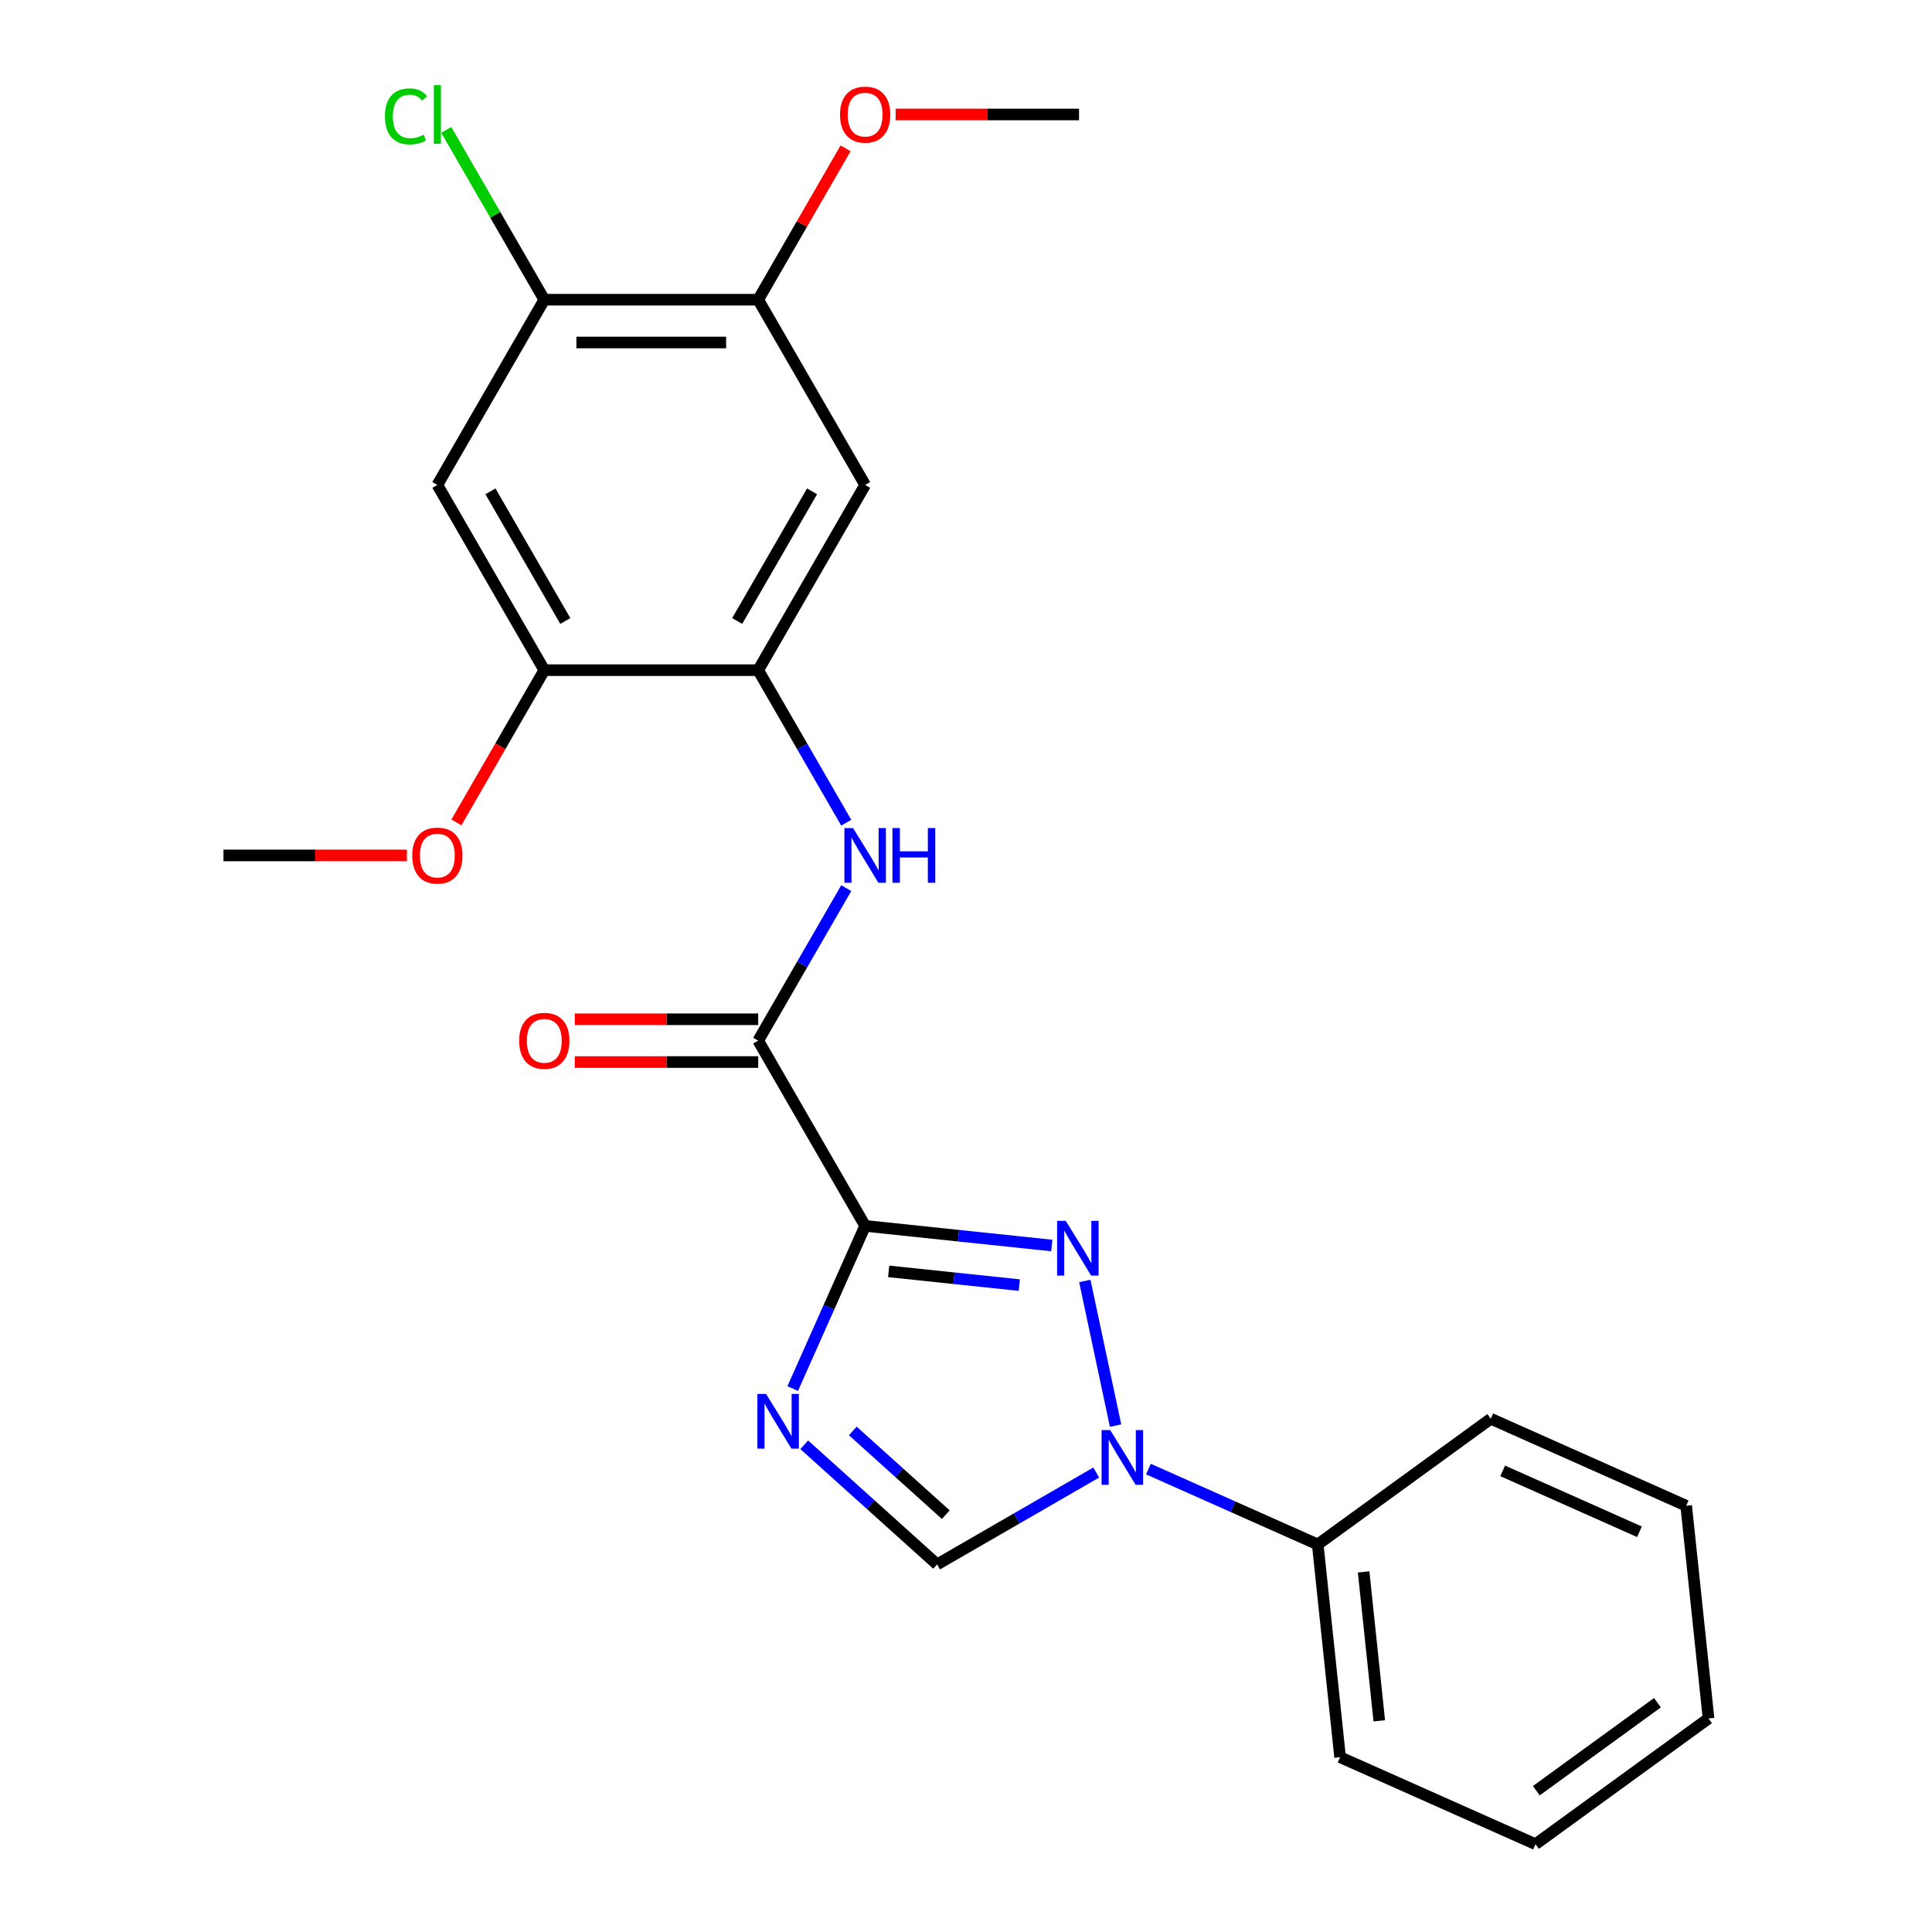 <?xml version='1.0' encoding='iso-8859-1'?>
<svg version='1.1' baseProfile='full'
              xmlns='http://www.w3.org/2000/svg'
                      xmlns:rdkit='http://www.rdkit.org/xml'
                      xmlns:xlink='http://www.w3.org/1999/xlink'
                  xml:space='preserve'
width='1000px' height='1000px' viewBox='0 0 1000 1000'>
<!-- END OF HEADER -->
<rect style='opacity:1.0;fill:#FFFFFF;stroke:none' width='1000' height='1000' x='0' y='0'> </rect>
<path class='bond-0' d='M 447.796,634.519 L 496.094,639.595' style='fill:none;fill-rule:evenodd;stroke:#000000;stroke-width:6px;stroke-linecap:butt;stroke-linejoin:miter;stroke-opacity:1' />
<path class='bond-0' d='M 496.094,639.595 L 544.392,644.671' style='fill:none;fill-rule:evenodd;stroke:#0000FF;stroke-width:6px;stroke-linecap:butt;stroke-linejoin:miter;stroke-opacity:1' />
<path class='bond-0' d='M 459.971,658.062 L 493.78,661.616' style='fill:none;fill-rule:evenodd;stroke:#000000;stroke-width:6px;stroke-linecap:butt;stroke-linejoin:miter;stroke-opacity:1' />
<path class='bond-0' d='M 493.78,661.616 L 527.588,665.169' style='fill:none;fill-rule:evenodd;stroke:#0000FF;stroke-width:6px;stroke-linecap:butt;stroke-linejoin:miter;stroke-opacity:1' />
<path class='bond-1' d='M 447.796,634.519 L 429.05,676.624' style='fill:none;fill-rule:evenodd;stroke:#000000;stroke-width:6px;stroke-linecap:butt;stroke-linejoin:miter;stroke-opacity:1' />
<path class='bond-1' d='M 429.05,676.624 L 410.303,718.73' style='fill:none;fill-rule:evenodd;stroke:#0000FF;stroke-width:6px;stroke-linecap:butt;stroke-linejoin:miter;stroke-opacity:1' />
<path class='bond-3' d='M 447.796,634.519 L 392.441,538.641' style='fill:none;fill-rule:evenodd;stroke:#000000;stroke-width:6px;stroke-linecap:butt;stroke-linejoin:miter;stroke-opacity:1' />
<path class='bond-2' d='M 561.498,663.019 L 577.412,737.887' style='fill:none;fill-rule:evenodd;stroke:#0000FF;stroke-width:6px;stroke-linecap:butt;stroke-linejoin:miter;stroke-opacity:1' />
<path class='bond-4' d='M 416.274,747.82 L 450.657,778.778' style='fill:none;fill-rule:evenodd;stroke:#0000FF;stroke-width:6px;stroke-linecap:butt;stroke-linejoin:miter;stroke-opacity:1' />
<path class='bond-4' d='M 450.657,778.778 L 485.04,809.737' style='fill:none;fill-rule:evenodd;stroke:#000000;stroke-width:6px;stroke-linecap:butt;stroke-linejoin:miter;stroke-opacity:1' />
<path class='bond-4' d='M 441.405,740.653 L 465.473,762.324' style='fill:none;fill-rule:evenodd;stroke:#0000FF;stroke-width:6px;stroke-linecap:butt;stroke-linejoin:miter;stroke-opacity:1' />
<path class='bond-4' d='M 465.473,762.324 L 489.541,783.995' style='fill:none;fill-rule:evenodd;stroke:#000000;stroke-width:6px;stroke-linecap:butt;stroke-linejoin:miter;stroke-opacity:1' />
<path class='bond-12' d='M 594.426,760.396 L 638.241,779.904' style='fill:none;fill-rule:evenodd;stroke:#0000FF;stroke-width:6px;stroke-linecap:butt;stroke-linejoin:miter;stroke-opacity:1' />
<path class='bond-12' d='M 638.241,779.904 L 682.057,799.412' style='fill:none;fill-rule:evenodd;stroke:#000000;stroke-width:6px;stroke-linecap:butt;stroke-linejoin:miter;stroke-opacity:1' />
<path class='bond-24' d='M 567.41,762.181 L 526.225,785.959' style='fill:none;fill-rule:evenodd;stroke:#0000FF;stroke-width:6px;stroke-linecap:butt;stroke-linejoin:miter;stroke-opacity:1' />
<path class='bond-24' d='M 526.225,785.959 L 485.04,809.737' style='fill:none;fill-rule:evenodd;stroke:#000000;stroke-width:6px;stroke-linecap:butt;stroke-linejoin:miter;stroke-opacity:1' />
<path class='bond-5' d='M 392.441,538.641 L 415.232,499.166' style='fill:none;fill-rule:evenodd;stroke:#000000;stroke-width:6px;stroke-linecap:butt;stroke-linejoin:miter;stroke-opacity:1' />
<path class='bond-5' d='M 415.232,499.166 L 438.023,459.691' style='fill:none;fill-rule:evenodd;stroke:#0000FF;stroke-width:6px;stroke-linecap:butt;stroke-linejoin:miter;stroke-opacity:1' />
<path class='bond-13' d='M 392.441,527.57 L 344.97,527.57' style='fill:none;fill-rule:evenodd;stroke:#000000;stroke-width:6px;stroke-linecap:butt;stroke-linejoin:miter;stroke-opacity:1' />
<path class='bond-13' d='M 344.97,527.57 L 297.499,527.57' style='fill:none;fill-rule:evenodd;stroke:#FF0000;stroke-width:6px;stroke-linecap:butt;stroke-linejoin:miter;stroke-opacity:1' />
<path class='bond-13' d='M 392.441,549.712 L 344.97,549.712' style='fill:none;fill-rule:evenodd;stroke:#000000;stroke-width:6px;stroke-linecap:butt;stroke-linejoin:miter;stroke-opacity:1' />
<path class='bond-13' d='M 344.97,549.712 L 297.499,549.712' style='fill:none;fill-rule:evenodd;stroke:#FF0000;stroke-width:6px;stroke-linecap:butt;stroke-linejoin:miter;stroke-opacity:1' />
<path class='bond-6' d='M 438.023,425.835 L 415.232,386.36' style='fill:none;fill-rule:evenodd;stroke:#0000FF;stroke-width:6px;stroke-linecap:butt;stroke-linejoin:miter;stroke-opacity:1' />
<path class='bond-6' d='M 415.232,386.36 L 392.441,346.885' style='fill:none;fill-rule:evenodd;stroke:#000000;stroke-width:6px;stroke-linecap:butt;stroke-linejoin:miter;stroke-opacity:1' />
<path class='bond-7' d='M 392.441,346.885 L 447.796,251.007' style='fill:none;fill-rule:evenodd;stroke:#000000;stroke-width:6px;stroke-linecap:butt;stroke-linejoin:miter;stroke-opacity:1' />
<path class='bond-7' d='M 381.569,321.432 L 420.317,254.318' style='fill:none;fill-rule:evenodd;stroke:#000000;stroke-width:6px;stroke-linecap:butt;stroke-linejoin:miter;stroke-opacity:1' />
<path class='bond-9' d='M 392.441,346.885 L 281.731,346.885' style='fill:none;fill-rule:evenodd;stroke:#000000;stroke-width:6px;stroke-linecap:butt;stroke-linejoin:miter;stroke-opacity:1' />
<path class='bond-11' d='M 447.796,251.007 L 392.441,155.129' style='fill:none;fill-rule:evenodd;stroke:#000000;stroke-width:6px;stroke-linecap:butt;stroke-linejoin:miter;stroke-opacity:1' />
<path class='bond-8' d='M 226.376,251.007 L 281.731,346.885' style='fill:none;fill-rule:evenodd;stroke:#000000;stroke-width:6px;stroke-linecap:butt;stroke-linejoin:miter;stroke-opacity:1' />
<path class='bond-8' d='M 253.855,254.318 L 292.603,321.432' style='fill:none;fill-rule:evenodd;stroke:#000000;stroke-width:6px;stroke-linecap:butt;stroke-linejoin:miter;stroke-opacity:1' />
<path class='bond-10' d='M 226.376,251.007 L 281.731,155.129' style='fill:none;fill-rule:evenodd;stroke:#000000;stroke-width:6px;stroke-linecap:butt;stroke-linejoin:miter;stroke-opacity:1' />
<path class='bond-15' d='M 281.731,346.885 L 258.986,386.28' style='fill:none;fill-rule:evenodd;stroke:#000000;stroke-width:6px;stroke-linecap:butt;stroke-linejoin:miter;stroke-opacity:1' />
<path class='bond-15' d='M 258.986,386.28 L 236.241,425.675' style='fill:none;fill-rule:evenodd;stroke:#FF0000;stroke-width:6px;stroke-linecap:butt;stroke-linejoin:miter;stroke-opacity:1' />
<path class='bond-14' d='M 281.731,155.129 L 256.357,111.181' style='fill:none;fill-rule:evenodd;stroke:#000000;stroke-width:6px;stroke-linecap:butt;stroke-linejoin:miter;stroke-opacity:1' />
<path class='bond-14' d='M 256.357,111.181 L 230.984,67.232' style='fill:none;fill-rule:evenodd;stroke:#00CC00;stroke-width:6px;stroke-linecap:butt;stroke-linejoin:miter;stroke-opacity:1' />
<path class='bond-25' d='M 281.731,155.129 L 392.441,155.129' style='fill:none;fill-rule:evenodd;stroke:#000000;stroke-width:6px;stroke-linecap:butt;stroke-linejoin:miter;stroke-opacity:1' />
<path class='bond-25' d='M 298.337,177.271 L 375.835,177.271' style='fill:none;fill-rule:evenodd;stroke:#000000;stroke-width:6px;stroke-linecap:butt;stroke-linejoin:miter;stroke-opacity:1' />
<path class='bond-16' d='M 392.441,155.129 L 415.059,115.954' style='fill:none;fill-rule:evenodd;stroke:#000000;stroke-width:6px;stroke-linecap:butt;stroke-linejoin:miter;stroke-opacity:1' />
<path class='bond-16' d='M 415.059,115.954 L 437.677,76.779' style='fill:none;fill-rule:evenodd;stroke:#FF0000;stroke-width:6px;stroke-linecap:butt;stroke-linejoin:miter;stroke-opacity:1' />
<path class='bond-17' d='M 682.057,799.412 L 693.629,909.516' style='fill:none;fill-rule:evenodd;stroke:#000000;stroke-width:6px;stroke-linecap:butt;stroke-linejoin:miter;stroke-opacity:1' />
<path class='bond-17' d='M 705.813,813.613 L 713.914,890.686' style='fill:none;fill-rule:evenodd;stroke:#000000;stroke-width:6px;stroke-linecap:butt;stroke-linejoin:miter;stroke-opacity:1' />
<path class='bond-18' d='M 682.057,799.412 L 771.623,734.338' style='fill:none;fill-rule:evenodd;stroke:#000000;stroke-width:6px;stroke-linecap:butt;stroke-linejoin:miter;stroke-opacity:1' />
<path class='bond-19' d='M 210.608,442.763 L 163.137,442.763' style='fill:none;fill-rule:evenodd;stroke:#FF0000;stroke-width:6px;stroke-linecap:butt;stroke-linejoin:miter;stroke-opacity:1' />
<path class='bond-19' d='M 163.137,442.763 L 115.666,442.763' style='fill:none;fill-rule:evenodd;stroke:#000000;stroke-width:6px;stroke-linecap:butt;stroke-linejoin:miter;stroke-opacity:1' />
<path class='bond-20' d='M 463.564,59.251 L 511.035,59.251' style='fill:none;fill-rule:evenodd;stroke:#FF0000;stroke-width:6px;stroke-linecap:butt;stroke-linejoin:miter;stroke-opacity:1' />
<path class='bond-20' d='M 511.035,59.251 L 558.506,59.251' style='fill:none;fill-rule:evenodd;stroke:#000000;stroke-width:6px;stroke-linecap:butt;stroke-linejoin:miter;stroke-opacity:1' />
<path class='bond-22' d='M 693.629,909.516 L 794.768,954.545' style='fill:none;fill-rule:evenodd;stroke:#000000;stroke-width:6px;stroke-linecap:butt;stroke-linejoin:miter;stroke-opacity:1' />
<path class='bond-21' d='M 771.623,734.338 L 872.762,779.368' style='fill:none;fill-rule:evenodd;stroke:#000000;stroke-width:6px;stroke-linecap:butt;stroke-linejoin:miter;stroke-opacity:1' />
<path class='bond-21' d='M 777.788,761.32 L 848.585,792.841' style='fill:none;fill-rule:evenodd;stroke:#000000;stroke-width:6px;stroke-linecap:butt;stroke-linejoin:miter;stroke-opacity:1' />
<path class='bond-23' d='M 872.762,779.368 L 884.334,889.472' style='fill:none;fill-rule:evenodd;stroke:#000000;stroke-width:6px;stroke-linecap:butt;stroke-linejoin:miter;stroke-opacity:1' />
<path class='bond-26' d='M 794.768,954.545 L 884.334,889.472' style='fill:none;fill-rule:evenodd;stroke:#000000;stroke-width:6px;stroke-linecap:butt;stroke-linejoin:miter;stroke-opacity:1' />
<path class='bond-26' d='M 795.188,926.871 L 857.885,881.319' style='fill:none;fill-rule:evenodd;stroke:#000000;stroke-width:6px;stroke-linecap:butt;stroke-linejoin:miter;stroke-opacity:1' />
<path  class='atom-1' d='M 551.64 631.931
L 560.92 646.931
Q 561.84 648.411, 563.32 651.091
Q 564.8 653.771, 564.88 653.931
L 564.88 631.931
L 568.64 631.931
L 568.64 660.251
L 564.76 660.251
L 554.8 643.851
Q 553.64 641.931, 552.4 639.731
Q 551.2 637.531, 550.84 636.851
L 550.84 660.251
L 547.16 660.251
L 547.16 631.931
L 551.64 631.931
' fill='#0000FF'/>
<path  class='atom-2' d='M 396.506 721.497
L 405.786 736.497
Q 406.706 737.977, 408.186 740.657
Q 409.666 743.337, 409.746 743.497
L 409.746 721.497
L 413.506 721.497
L 413.506 749.817
L 409.626 749.817
L 399.666 733.417
Q 398.506 731.497, 397.266 729.297
Q 396.066 727.097, 395.706 726.417
L 395.706 749.817
L 392.026 749.817
L 392.026 721.497
L 396.506 721.497
' fill='#0000FF'/>
<path  class='atom-3' d='M 574.658 740.222
L 583.938 755.222
Q 584.858 756.702, 586.338 759.382
Q 587.818 762.062, 587.898 762.222
L 587.898 740.222
L 591.658 740.222
L 591.658 768.542
L 587.778 768.542
L 577.818 752.142
Q 576.658 750.222, 575.418 748.022
Q 574.218 745.822, 573.858 745.142
L 573.858 768.542
L 570.178 768.542
L 570.178 740.222
L 574.658 740.222
' fill='#0000FF'/>
<path  class='atom-6' d='M 441.536 428.603
L 450.816 443.603
Q 451.736 445.083, 453.216 447.763
Q 454.696 450.443, 454.776 450.603
L 454.776 428.603
L 458.536 428.603
L 458.536 456.923
L 454.656 456.923
L 444.696 440.523
Q 443.536 438.603, 442.296 436.403
Q 441.096 434.203, 440.736 433.523
L 440.736 456.923
L 437.056 456.923
L 437.056 428.603
L 441.536 428.603
' fill='#0000FF'/>
<path  class='atom-6' d='M 461.936 428.603
L 465.776 428.603
L 465.776 440.643
L 480.256 440.643
L 480.256 428.603
L 484.096 428.603
L 484.096 456.923
L 480.256 456.923
L 480.256 443.843
L 465.776 443.843
L 465.776 456.923
L 461.936 456.923
L 461.936 428.603
' fill='#0000FF'/>
<path  class='atom-14' d='M 268.731 538.721
Q 268.731 531.921, 272.091 528.121
Q 275.451 524.321, 281.731 524.321
Q 288.011 524.321, 291.371 528.121
Q 294.731 531.921, 294.731 538.721
Q 294.731 545.601, 291.331 549.521
Q 287.931 553.401, 281.731 553.401
Q 275.491 553.401, 272.091 549.521
Q 268.731 545.641, 268.731 538.721
M 281.731 550.201
Q 286.051 550.201, 288.371 547.321
Q 290.731 544.401, 290.731 538.721
Q 290.731 533.161, 288.371 530.361
Q 286.051 527.521, 281.731 527.521
Q 277.411 527.521, 275.051 530.321
Q 272.731 533.121, 272.731 538.721
Q 272.731 544.441, 275.051 547.321
Q 277.411 550.201, 281.731 550.201
' fill='#FF0000'/>
<path  class='atom-15' d='M 199.256 60.231
Q 199.256 53.191, 202.536 49.511
Q 205.856 45.791, 212.136 45.791
Q 217.976 45.791, 221.096 49.911
L 218.456 52.071
Q 216.176 49.071, 212.136 49.071
Q 207.856 49.071, 205.576 51.951
Q 203.336 54.791, 203.336 60.231
Q 203.336 65.831, 205.656 68.711
Q 208.016 71.591, 212.576 71.591
Q 215.696 71.591, 219.336 69.711
L 220.456 72.711
Q 218.976 73.671, 216.736 74.231
Q 214.496 74.791, 212.016 74.791
Q 205.856 74.791, 202.536 71.031
Q 199.256 67.271, 199.256 60.231
' fill='#00CC00'/>
<path  class='atom-15' d='M 224.536 44.071
L 228.216 44.071
L 228.216 74.431
L 224.536 74.431
L 224.536 44.071
' fill='#00CC00'/>
<path  class='atom-16' d='M 213.376 442.843
Q 213.376 436.043, 216.736 432.243
Q 220.096 428.443, 226.376 428.443
Q 232.656 428.443, 236.016 432.243
Q 239.376 436.043, 239.376 442.843
Q 239.376 449.723, 235.976 453.643
Q 232.576 457.523, 226.376 457.523
Q 220.136 457.523, 216.736 453.643
Q 213.376 449.763, 213.376 442.843
M 226.376 454.323
Q 230.696 454.323, 233.016 451.443
Q 235.376 448.523, 235.376 442.843
Q 235.376 437.283, 233.016 434.483
Q 230.696 431.643, 226.376 431.643
Q 222.056 431.643, 219.696 434.443
Q 217.376 437.243, 217.376 442.843
Q 217.376 448.563, 219.696 451.443
Q 222.056 454.323, 226.376 454.323
' fill='#FF0000'/>
<path  class='atom-17' d='M 434.796 59.331
Q 434.796 52.531, 438.156 48.731
Q 441.516 44.931, 447.796 44.931
Q 454.076 44.931, 457.436 48.731
Q 460.796 52.531, 460.796 59.331
Q 460.796 66.211, 457.396 70.131
Q 453.996 74.011, 447.796 74.011
Q 441.556 74.011, 438.156 70.131
Q 434.796 66.251, 434.796 59.331
M 447.796 70.811
Q 452.116 70.811, 454.436 67.931
Q 456.796 65.011, 456.796 59.331
Q 456.796 53.771, 454.436 50.971
Q 452.116 48.131, 447.796 48.131
Q 443.476 48.131, 441.116 50.931
Q 438.796 53.731, 438.796 59.331
Q 438.796 65.051, 441.116 67.931
Q 443.476 70.811, 447.796 70.811
' fill='#FF0000'/>
</svg>

